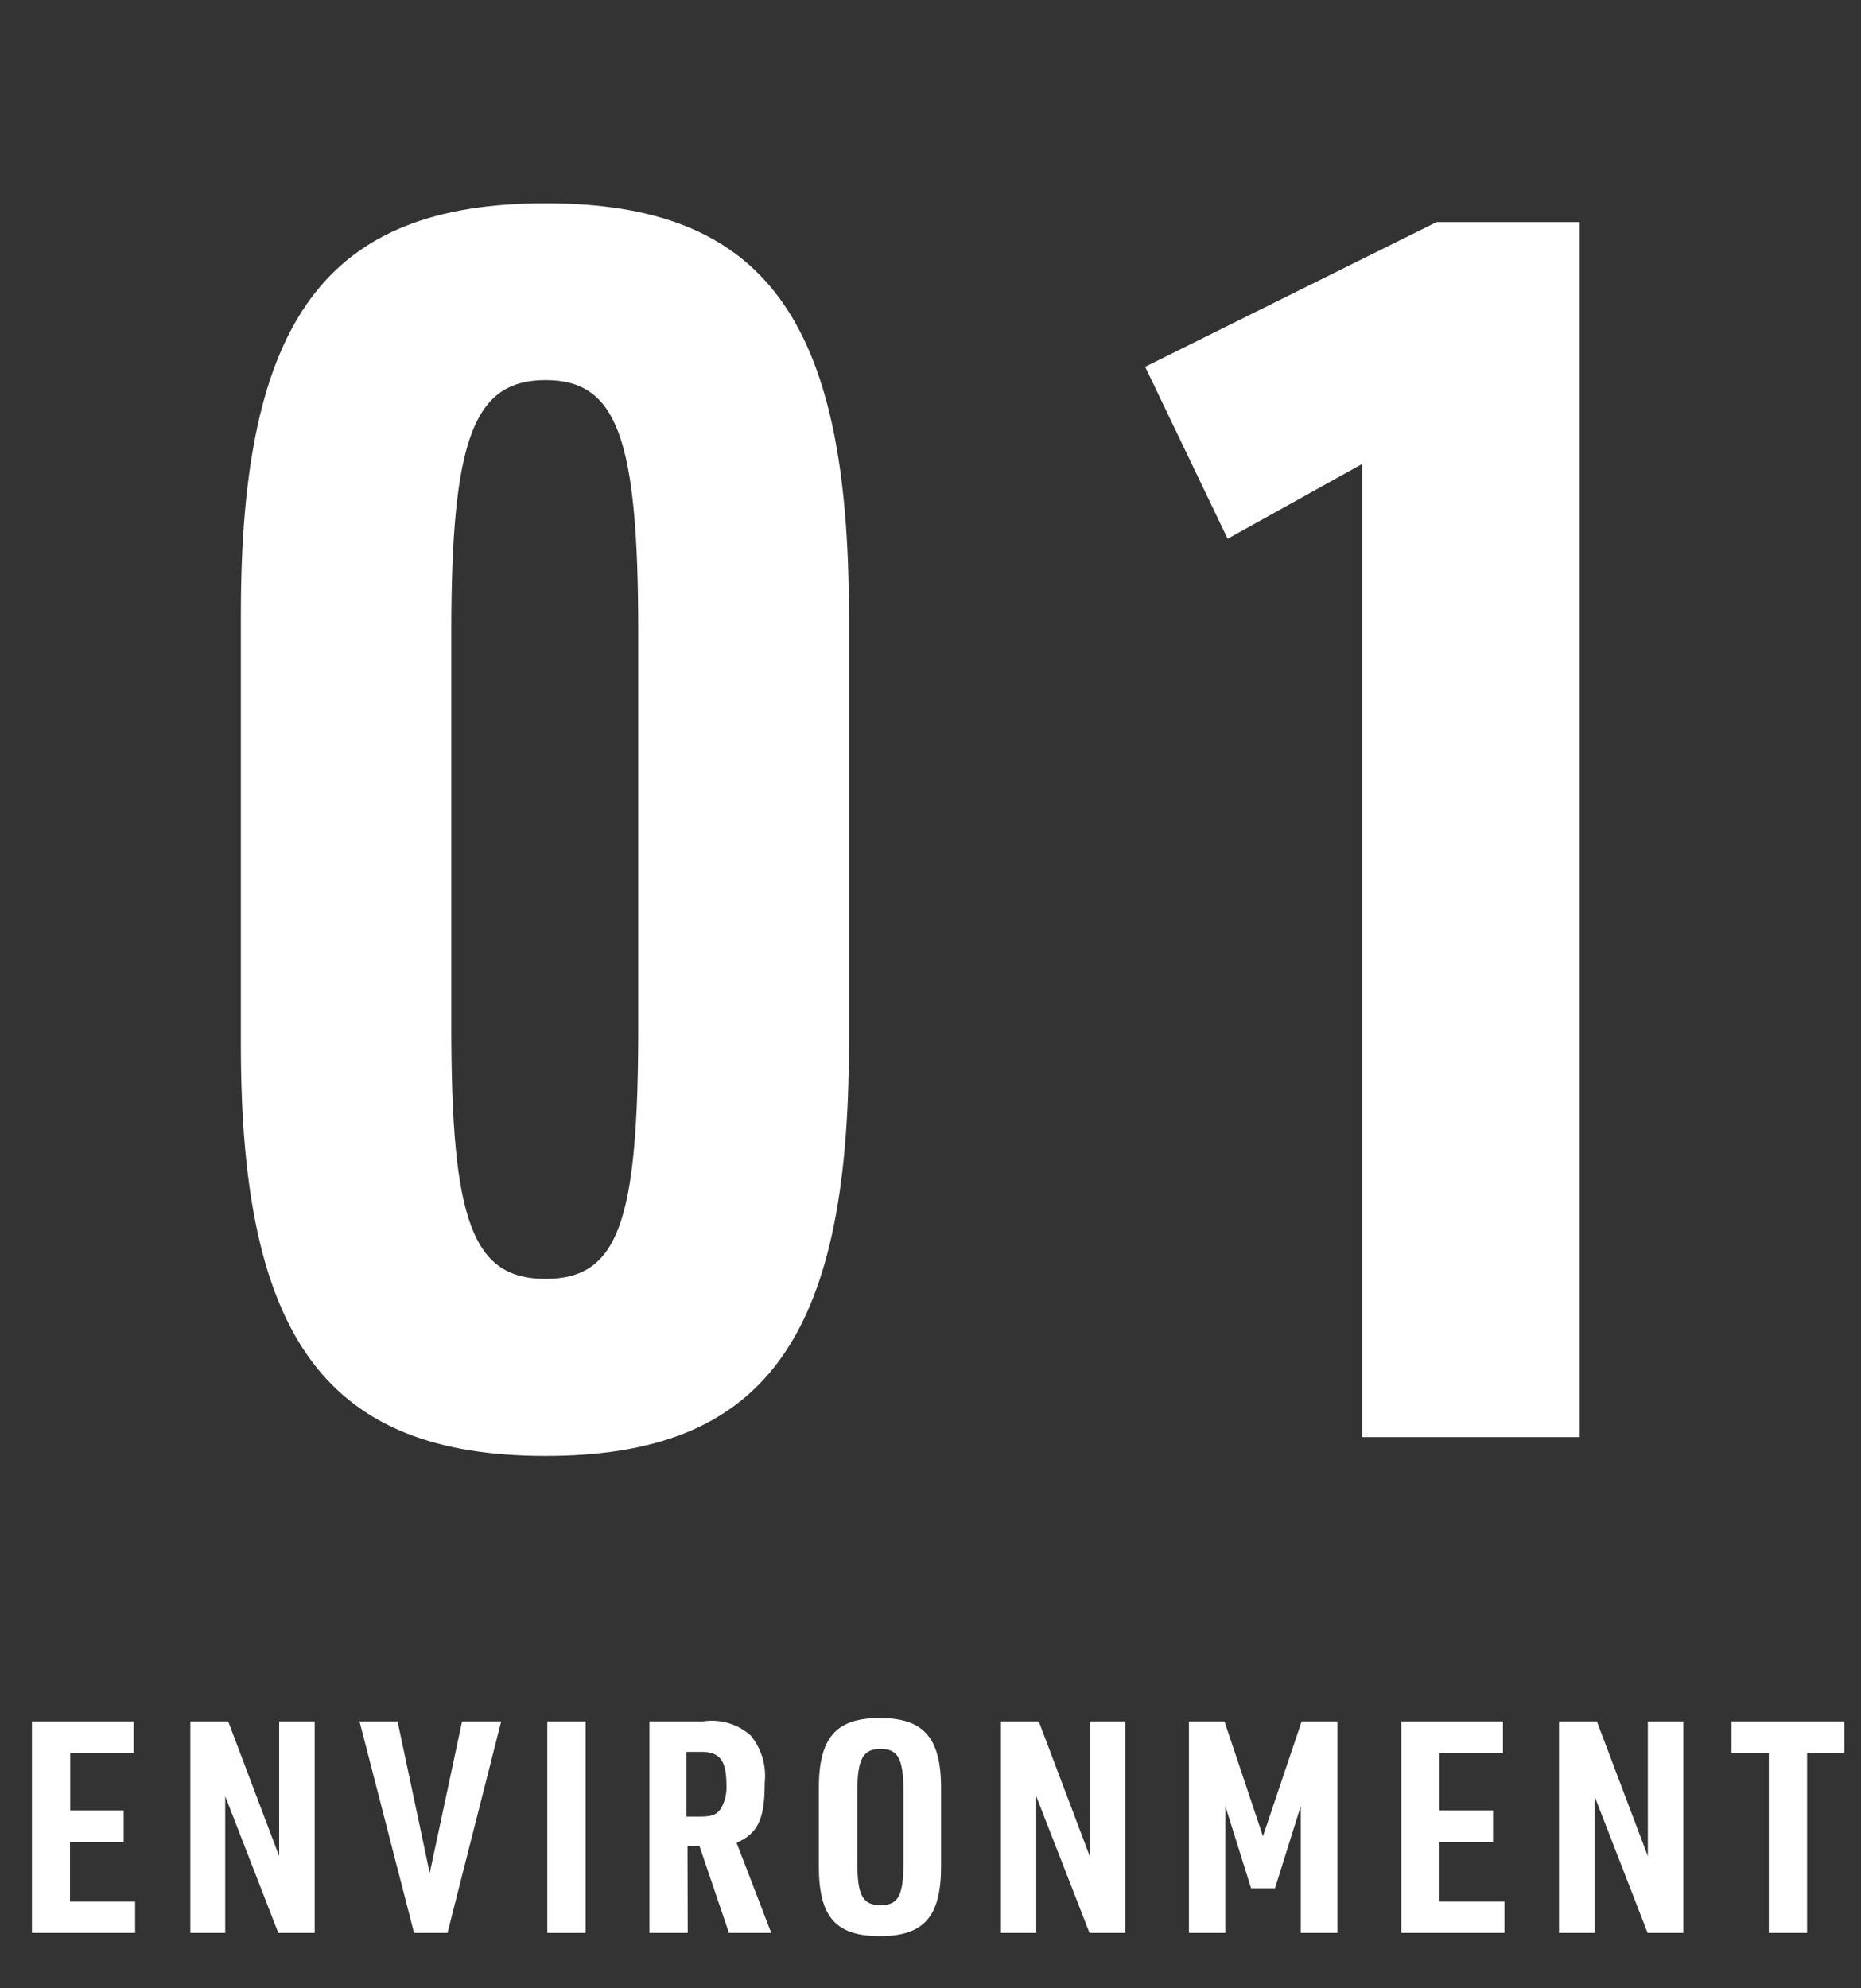 <svg id="レイヤー_1" data-name="レイヤー 1" xmlns="http://www.w3.org/2000/svg" viewBox="0 0 88 94"><rect x="0" y="0" width="88" height="94" fill="#333333" stroke="none"/><defs><style>.cls-1{fill:#fff;}</style></defs><path class="cls-1" d="M11.39,29c0-13.92,4.06-19.39,14.41-19.39S40.14,15.09,40.14,29V49.44c0,13.91-4.06,19.39-14.34,19.39S11.39,63.35,11.39,49.44Zm18.79.88c0-9.17-1-11.91-4.38-11.91s-4.46,2.74-4.46,11.91V48.55c0,9.17,1,11.91,4.46,11.91s4.38-2.74,4.38-11.91Z"/><path class="cls-1" d="M64.42,21.93l-6.37,3.54-3.9-8.13L67.93,10.5H74.7V67.94H64.42Z"/><path class="cls-1" d="M1.51,81.38H6.32v1.48h-3v2.73H5.85v1.49H3.31V89.9H6.39v1.48H1.51Z"/><path class="cls-1" d="M9,81.38h1.79l2.41,6.37V81.38h1.68v10H13.16l-2.51-6.46v6.46H9Z"/><path class="cls-1" d="M17,81.38h1.8l1.52,7.17,1.53-7.17H23.7l-2.54,10H19.58Z"/><path class="cls-1" d="M25.88,81.38h1.81v10H25.88Z"/><path class="cls-1" d="M32.52,91.38H30.71v-10h2.54a2.76,2.76,0,0,1,2.25.67,3,3,0,0,1,.66,2.23c0,1.72-.32,2.39-1.33,2.84l1.64,4.26h-2l-1.4-4.12h-.56Zm.6-5.5c.52,0,.76-.09.94-.34a1.93,1.93,0,0,0,.29-1.15c0-1.16-.31-1.57-1.19-1.57h-.7v3.06Z"/><path class="cls-1" d="M38.72,84.53c0-2.38.81-3.31,2.88-3.31s2.9.93,2.9,3.31v3.7c0,2.38-.81,3.3-2.9,3.3s-2.88-.92-2.88-3.3Zm4,.15c0-1.54-.26-2-1.08-2s-1.1.46-1.1,2v3.39c0,1.54.26,2,1.1,2s1.08-.47,1.08-2Z"/><path class="cls-1" d="M47.33,81.38h1.79l2.41,6.37V81.38h1.68v10H51.52L49,84.92v6.46H47.33Z"/><path class="cls-1" d="M56.22,81.38H57.9l1.82,5.43,1.83-5.43h1.69v10H61.51v-6l-1.22,3.89H59.16l-1.22-3.89v6H56.22Z"/><path class="cls-1" d="M66.26,81.38h4.81v1.48h-3v2.73H70.6v1.49H68.06V89.9h3.08v1.48H66.26Z"/><path class="cls-1" d="M73.72,81.38h1.79l2.41,6.37V81.38H79.6v10H77.91L75.4,84.92v6.46H73.72Z"/><path class="cls-1" d="M83.64,82.86H81.88V81.38h5.33v1.48H85.45v8.52H83.64Z"/></svg>